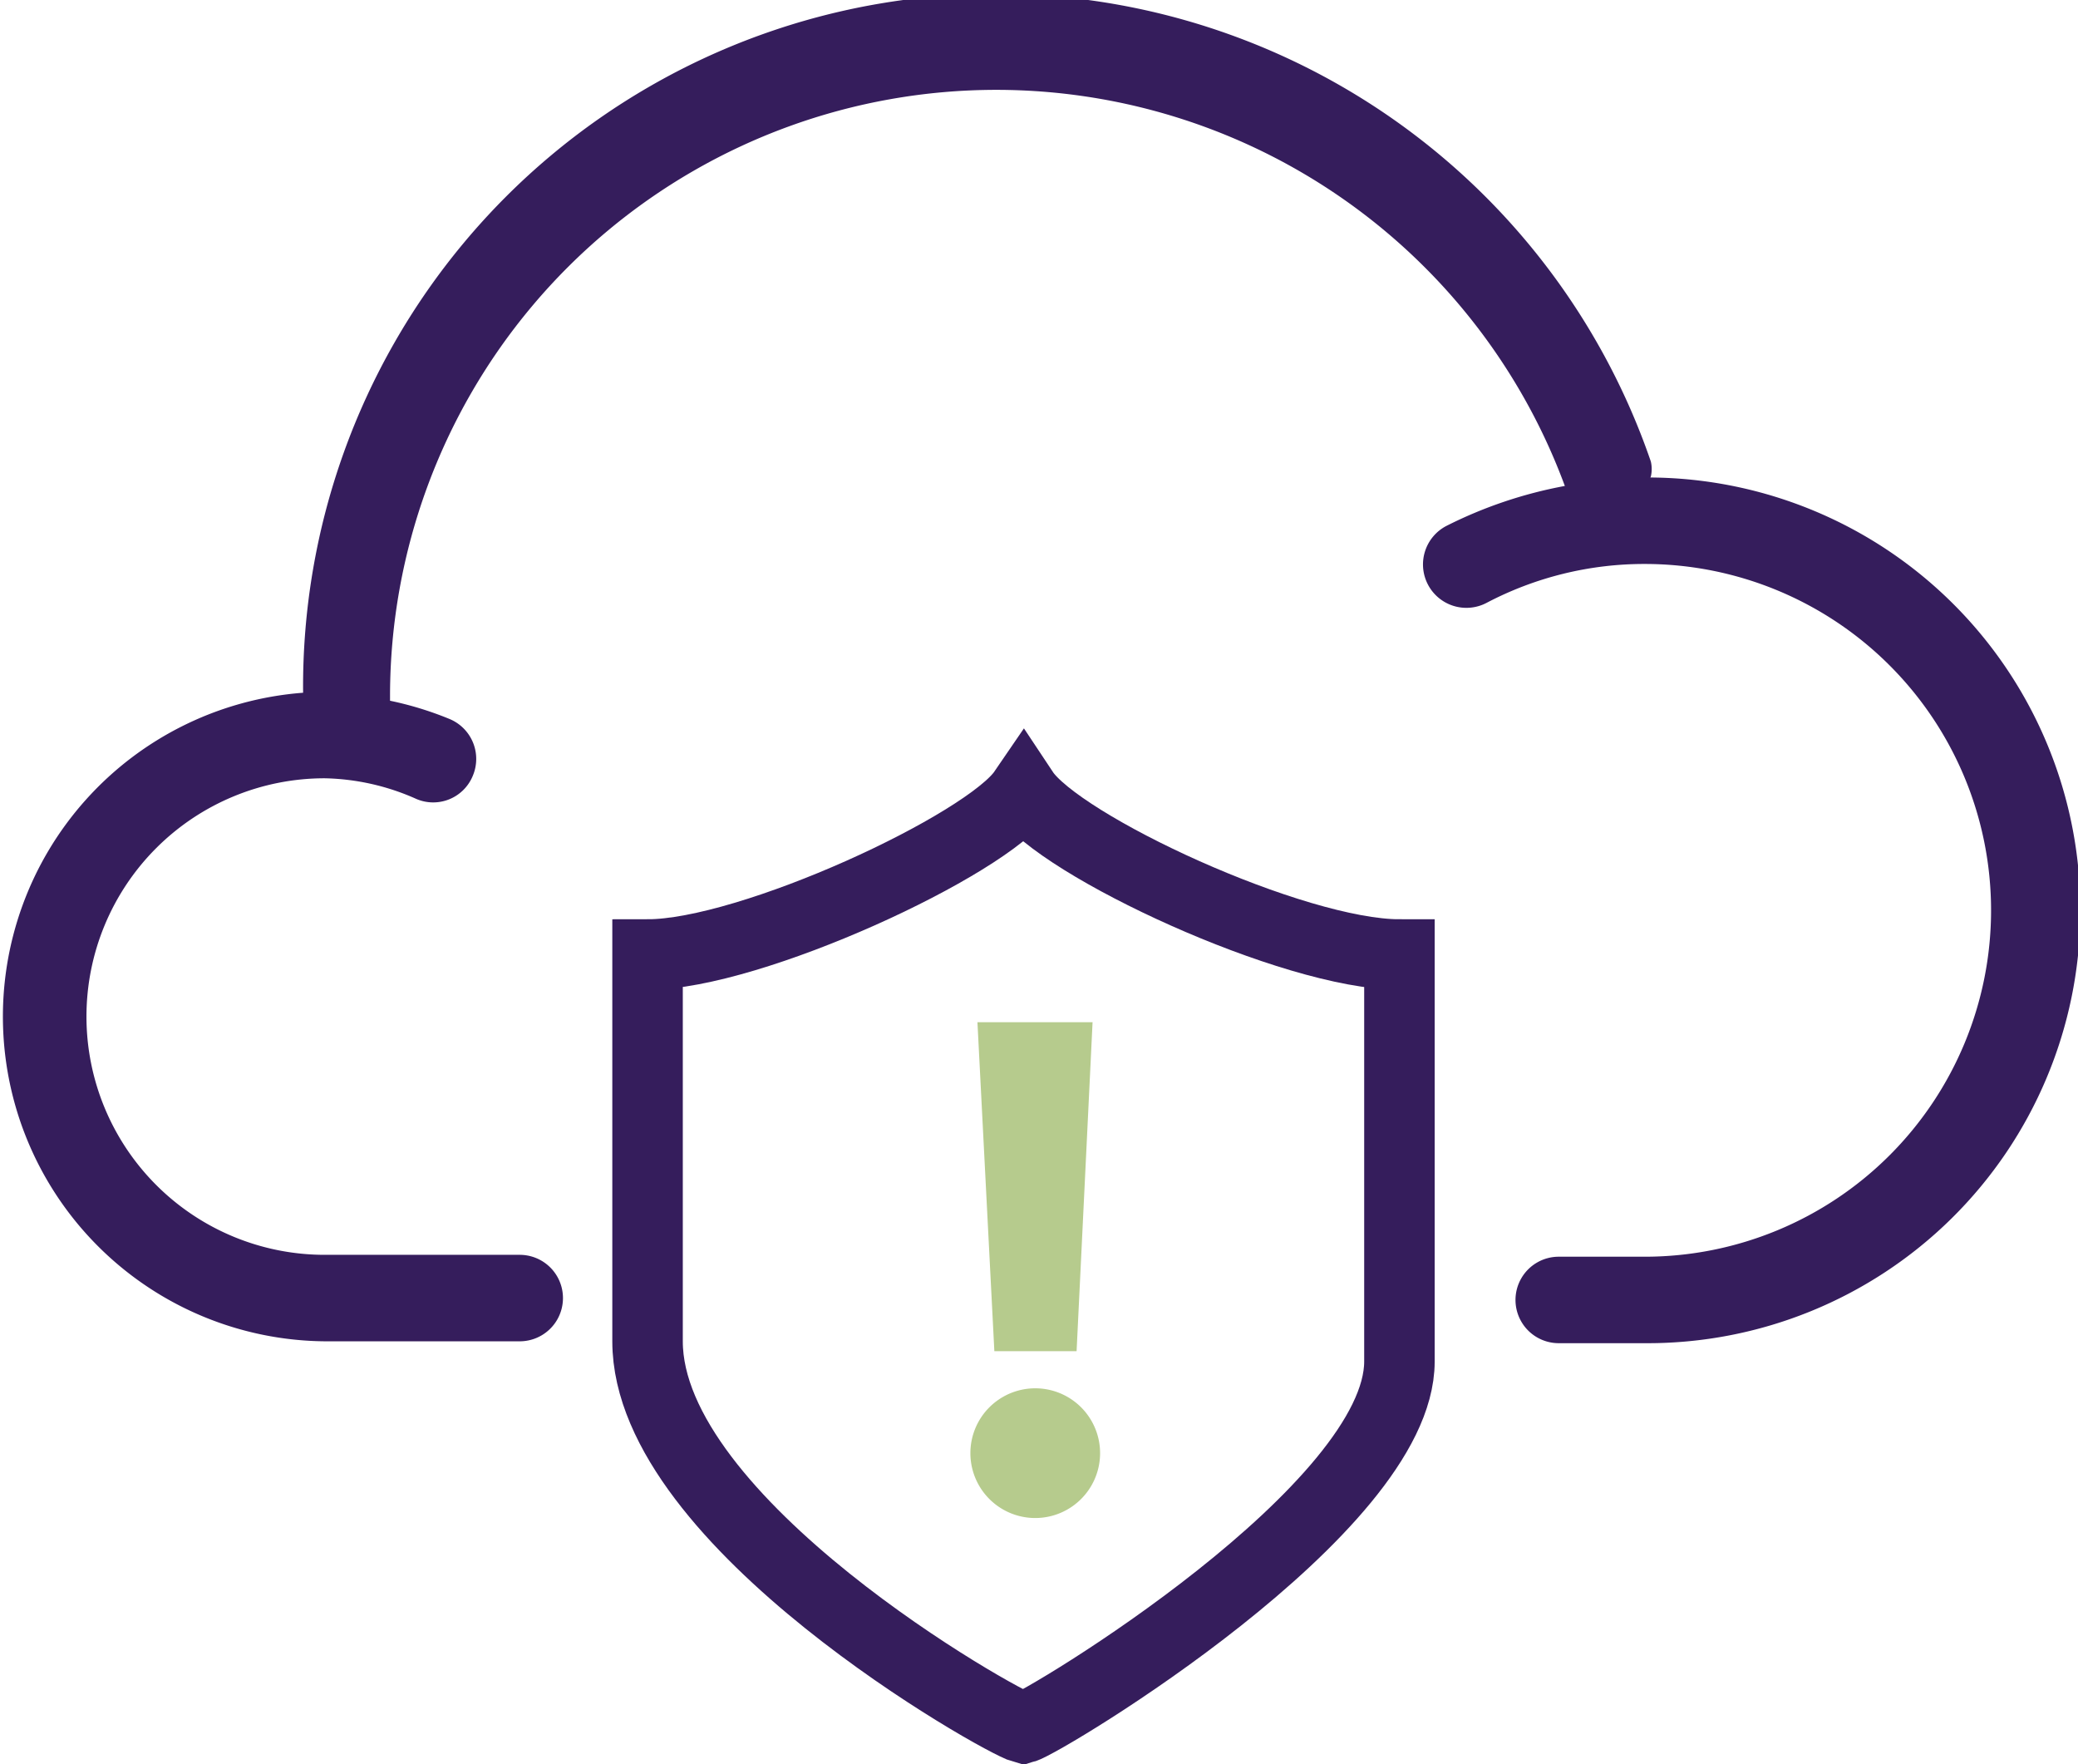 <?xml version="1.0" encoding="UTF-8"?> <svg xmlns="http://www.w3.org/2000/svg" viewBox="0 0 44.22 37.54"><defs><style>.cls-1{fill:none;stroke:#351d5c;stroke-miterlimit:10;stroke-width:1.5px;}.cls-2{fill:#b6cb8d;}.cls-3{fill:#351d5c;}</style></defs><g id="Layer_2" data-name="Layer 2"><g id="Layer_1-2" data-name="Layer 1"><path class="cls-1" d="M21.78,16.84c-.78,1.14-5.8,3.47-8,3.47v8.23c0,3.87,7.52,8.1,8,8.23.45-.13,8-4.66,8-7.8V20.31C27.53,20.31,22.55,18,21.78,16.84Z"></path><path class="cls-2" d="M20.65,30.92a1.38,1.38,0,1,1,2.76,0,1.38,1.38,0,1,1-2.76,0Zm.51-2.17-.36-7h2.45l-.34,7Z"></path><path class="cls-3" d="M35.13,10.14a.71.71,0,0,0,0-.32A14.74,14.74,0,0,0,6.45,14.74v0a6.91,6.91,0,0,0,.46,13.8h4.15a.92.92,0,0,0,0-1.84H6.91a5.07,5.07,0,0,1,0-10.14A5,5,0,0,1,8.86,17a.91.91,0,0,0,1.2-.49.92.92,0,0,0-.49-1.21,7.16,7.16,0,0,0-1.27-.39c0-.05,0-.09,0-.14a12.9,12.9,0,0,1,25-4.43,9.37,9.37,0,0,0-2.52.85.92.92,0,0,0,.85,1.64A7.21,7.21,0,0,1,35,12a7.37,7.37,0,1,1,0,14.74H33.17a.92.92,0,1,0,0,1.84H35a9.21,9.21,0,0,0,.12-18.42Z"></path></g></g></svg> 